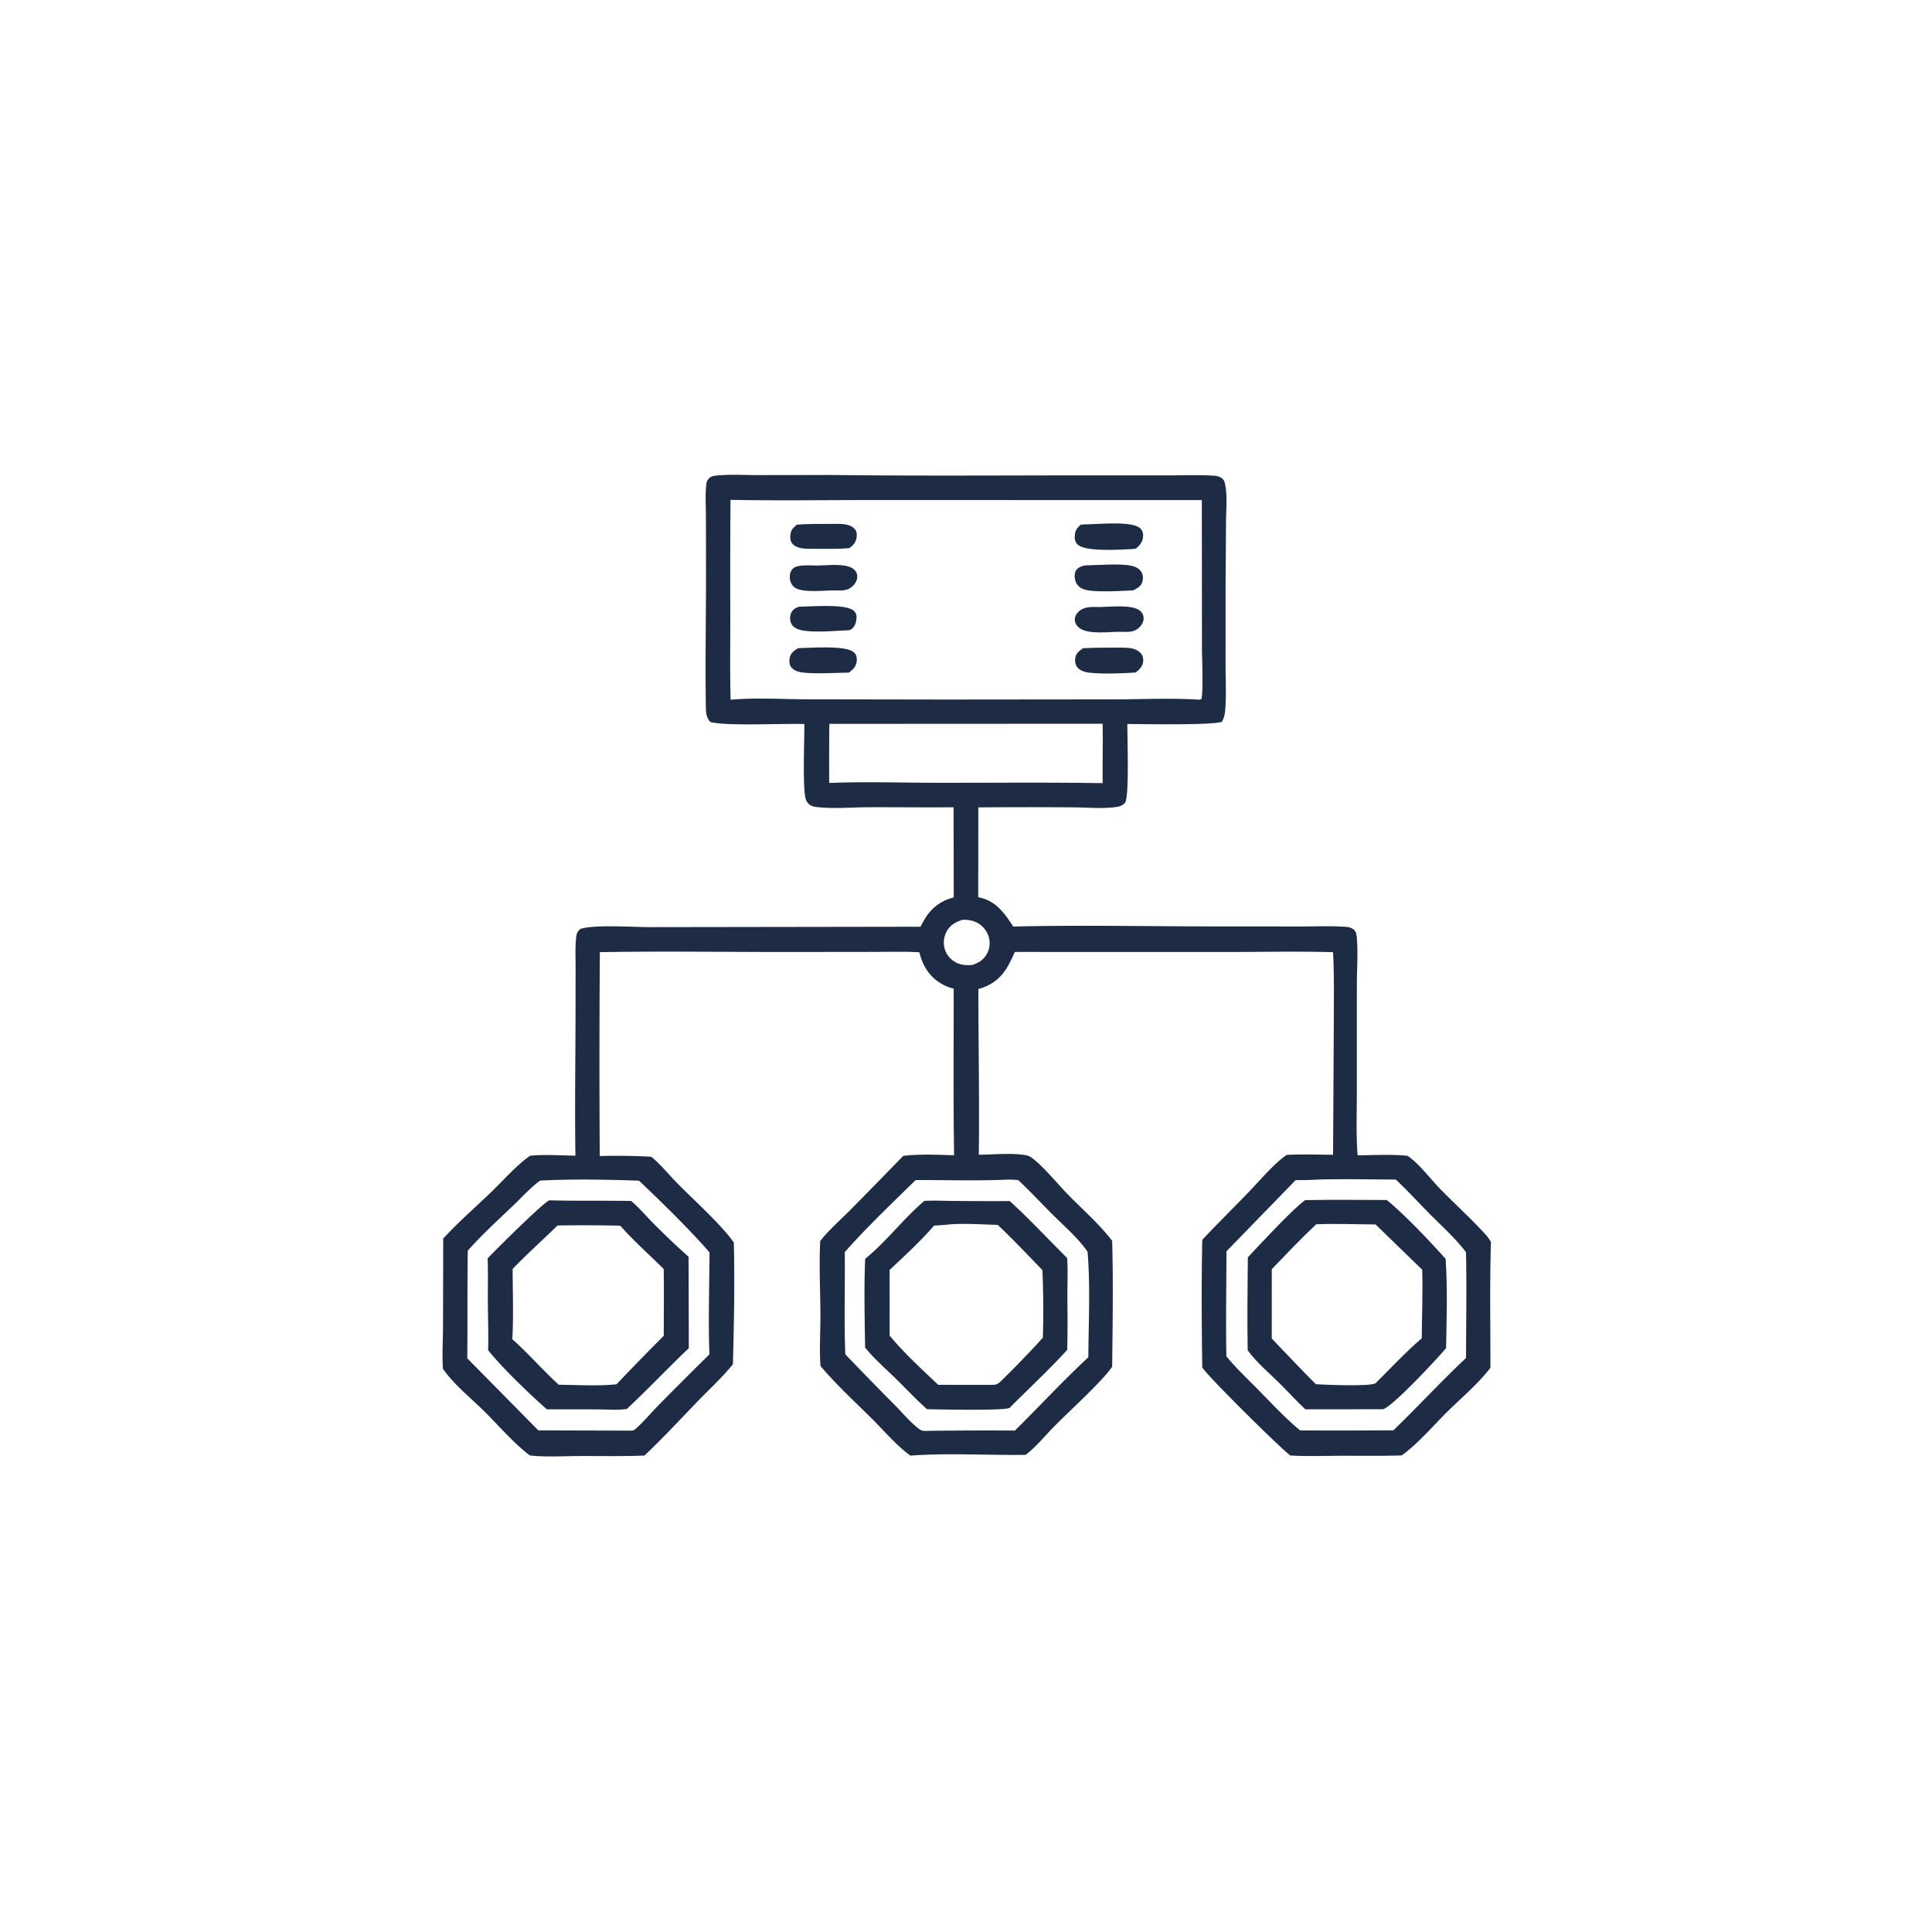 <svg version="1.1" xmlns="http://www.w3.org/2000/svg" style="display: block;" viewBox="0 0 2048 2048" width="1024" height="1024">
<path transform="translate(0,0)" fill="rgb(29,44,68)" d="M 880.835 503.505 C 973.849 504.605 1067.05 503.9 1160.09 503.898 L 1242.69 503.91 C 1257.44 503.917 1272.69 503.206 1287.39 504.341 C 1290.15 504.554 1292.59 505.14 1294.91 506.713 C 1297.31 508.335 1297.96 510.204 1298.55 512.88 C 1301.23 525.051 1299.75 539.811 1299.65 552.281 L 1299.18 617.286 L 1299.14 704.968 C 1299.14 719.844 1299.96 735.254 1298.98 750.082 C 1298.64 755.229 1298.03 760.78 1295.16 765.177 C 1284.05 768.931 1211.7 767.519 1195.06 767.463 C 1194.83 779.854 1197.34 844.973 1192.55 850.918 C 1190.7 853.217 1187.85 854.677 1184.98 855.171 C 1170.42 857.681 1153.17 855.868 1138.27 855.831 A 6909.68 6909.68 0 0 0 1037.07 855.855 L 1036.95 951.13 L 1038.11 951.361 C 1055.91 955.055 1064.76 967.989 1074.08 982.176 C 1145.41 980.485 1217.14 982.014 1288.51 982.047 L 1378.28 982.095 C 1394.2 982.111 1410.52 981.377 1426.38 982.456 C 1429.65 982.679 1433.12 983.478 1435.53 985.869 C 1438 988.314 1438.15 992.128 1438.39 995.386 C 1439.59 1011.63 1438.33 1028.72 1438.32 1045.06 L 1438.3 1157.88 C 1438.3 1180.03 1437.4 1202.63 1439.12 1224.7 C 1456.6 1224.54 1474.72 1223.46 1492.1 1225.2 C 1504.55 1233.73 1516.22 1249.67 1527.04 1260.72 C 1542.84 1276.84 1559.81 1292.16 1574.97 1308.86 C 1577.13 1311.23 1578.89 1313.8 1580.46 1316.59 C 1579.08 1360.95 1579.97 1405.56 1579.89 1449.95 C 1566.97 1466.86 1549.08 1481.78 1533.86 1496.84 C 1518.9 1511.64 1502.79 1530.75 1485.86 1542.81 C 1464.26 1543.49 1442.53 1543.11 1420.91 1543.18 C 1403.29 1543.23 1385.4 1543.93 1367.81 1542.89 C 1356.77 1534.67 1281.86 1460.69 1274.45 1449.58 C 1273.81 1404.65 1273.52 1359.18 1274.46 1314.26 C 1290.61 1297.08 1307.42 1280.5 1323.79 1263.53 C 1336.33 1250.54 1349.17 1234.74 1363.83 1224.26 C 1380.19 1223.39 1396.73 1223.99 1413.11 1224.11 L 1413.9 1081.09 C 1413.91 1057.2 1414.35 1033.21 1413.1 1009.35 C 1374.65 1008.28 1335.94 1009.17 1297.46 1009.17 L 1075.79 1009.11 C 1073.41 1014.37 1071.01 1019.61 1068.1 1024.6 C 1060.8 1037.12 1051.08 1044.64 1037.11 1048.36 C 1037.15 1106.9 1038.31 1165.57 1037.57 1224.09 C 1052.65 1223.88 1069.4 1222.23 1084.3 1224.08 C 1087.64 1224.49 1090.78 1225.07 1093.54 1227.12 C 1106.04 1236.42 1119.71 1253.45 1130.83 1264.95 C 1146.74 1281.4 1165.03 1297.15 1178.93 1315.3 C 1180.18 1359.67 1179.41 1404.41 1178.94 1448.8 C 1169.1 1463.31 1136.85 1492.78 1122.72 1506.93 C 1110.72 1518.23 1100.29 1532.09 1087.29 1542.2 C 1046.75 1542.78 1005.47 1540.01 965.069 1543.03 C 950.501 1532.5 937.426 1517.02 924.65 1504.26 C 906.266 1485.92 886.407 1467.88 869.758 1447.98 C 868.47 1429.96 869.792 1411.16 869.682 1393.03 C 869.527 1367.35 868.173 1341.23 869.449 1315.6 C 878.366 1304.05 890.511 1293.57 900.805 1283.15 A 6587.37 6587.37 0 0 0 957.45 1225.26 C 975.076 1223.19 993.65 1224.07 1011.38 1224.65 C 1010.42 1165.81 1011.04 1106.84 1010.93 1047.98 C 1006.29 1046.94 1001.92 1045.11 997.818 1042.71 C 984.932 1035.18 978.072 1023.63 974.546 1009.45 C 958.12 1008.55 941.412 1009.04 924.952 1009.06 L 839.157 1009.16 C 771.432 1009.24 703.567 1008.17 635.862 1009.32 A 16250.5 16250.5 0 0 0 635.76 1225.43 C 653.827 1225.01 672.374 1225.13 690.41 1226.21 C 700.495 1234.58 709.28 1245.48 718.524 1254.86 C 735.386 1271.97 765.512 1299.14 777.885 1317.12 C 778.966 1359.93 778.005 1403.3 776.93 1446.1 C 765.98 1459.81 752.24 1472.34 740.018 1484.98 C 721.262 1504.39 702.783 1524.43 683.153 1542.94 C 660.053 1543.89 636.739 1543.37 613.607 1543.46 C 596.628 1543.53 578.614 1544.68 561.784 1542.87 C 545.326 1530.69 528.66 1511.26 513.937 1496.63 C 499.867 1482.66 480.531 1467.05 469.513 1450.96 C 468.548 1436.27 469.578 1420.92 469.619 1406.15 L 469.829 1312.94 C 485.589 1295.72 503.741 1279.97 520.587 1263.75 C 533.635 1251.19 547.157 1235.55 561.865 1225.14 C 577.555 1223.6 594.18 1224.83 609.973 1225.06 C 609.193 1174.45 610.026 1123.69 610.083 1073.06 L 610.143 1023.7 C 610.158 1013.27 609.546 1002.28 611 991.959 C 611.488 988.495 612.756 987.154 615.08 984.751 C 630.085 979.74 672.377 982.958 690.583 982.803 L 975.75 982.379 C 977.362 979.344 978.967 976.276 980.78 973.355 C 987.879 961.912 997.965 954.547 1011 951.309 L 1010.83 855.708 C 980.485 856.065 950.104 855.585 919.748 855.721 C 901.757 855.801 882.218 857.64 864.46 855.299 C 861.9 854.962 859.251 854.034 857.346 852.219 C 855.255 850.229 854.315 848.267 853.732 845.461 C 850.752 831.136 852.76 785.249 852.639 767.487 C 831.851 766.761 767.779 769.874 752.885 765.29 C 749.35 761.34 748.346 756.556 748.264 751.373 C 747.473 701.537 748.453 651.51 748.425 601.646 L 748.288 546.787 C 748.238 536.612 747.636 526.081 748.418 515.94 C 748.697 512.315 749.058 509.402 751.847 506.817 C 754.095 504.733 756.617 504.412 759.535 504.107 C 773.556 502.64 788.573 503.632 802.693 503.634 L 880.835 503.505 z M 774.347 529.865 A 12036.2 12036.2 0 0 0 774.141 655 C 774.161 683.878 773.663 712.882 774.495 741.743 C 800.813 739.38 828.719 741.194 855.183 741.291 L 1002.5 741.536 L 1180.42 741.363 C 1210.64 741.332 1241.7 739.732 1271.82 741.742 L 1273.61 740.845 C 1275.74 730.618 1274.11 698.136 1274.13 686.024 L 1273.99 530.158 L 926.77 530.068 C 876.007 530.047 825.09 530.846 774.347 529.865 z M 1067.2 1250.45 C 1035.16 1251.94 1002.68 1250.76 970.583 1250.96 C 945.254 1275.74 918.984 1300.75 895.493 1327.27 C 895.872 1363.32 894.648 1399.57 896.056 1435.59 A 3843.11 3843.11 0 0 0 948.416 1489.29 C 956.628 1497.62 964.874 1507.59 974.135 1514.66 C 976.205 1516.23 977.467 1516.73 980.073 1516.8 C 981.634 1516.84 983.19 1516.79 984.75 1516.74 A 5151.05 5151.05 0 0 1 1075.86 1516.44 C 1101.9 1490.75 1126.9 1463.59 1153.69 1438.73 C 1153.91 1401.84 1155.93 1363.6 1152.87 1326.86 C 1142.66 1312.1 1127.57 1299.27 1114.87 1286.58 C 1103.02 1274.74 1091.5 1262.19 1079.21 1250.83 C 1075.22 1250.66 1071.2 1250.36 1067.2 1250.45 z M 572.532 1251.49 C 562.821 1258.5 554.033 1268.31 545.351 1276.63 C 528.694 1292.58 511.184 1308.53 495.861 1325.75 C 495.275 1363.78 495.738 1401.82 495.322 1439.85 L 570.637 1516.25 L 669.527 1516.53 C 671.568 1516.25 672.521 1515.82 674.063 1514.43 C 682.78 1506.63 690.57 1497.2 698.795 1488.83 A 4827.16 4827.16 0 0 1 752.004 1435.69 C 750.707 1399.59 751.943 1363.66 752.095 1327.58 C 730.114 1302.29 701.78 1274.78 677.412 1251.57 C 644.434 1250.43 605.378 1249.67 572.532 1251.49 z M 1395.8 1250.44 C 1388.33 1250.9 1380.93 1251.02 1373.45 1250.97 L 1300.1 1326.47 C 1300.04 1363.5 1299.27 1400.68 1300.03 1437.7 C 1310.18 1450.23 1322.27 1461.52 1333.59 1473.02 C 1348.02 1487.67 1362.33 1503.13 1378.14 1516.29 A 5962.56 5962.56 0 0 0 1457.75 1516.28 L 1477 1516.26 C 1503.05 1491.08 1527.7 1464.31 1554.07 1439.5 C 1554.08 1402.18 1554.84 1364.71 1554.02 1327.41 C 1542.96 1312.8 1528.65 1300 1515.73 1286.98 C 1503.7 1274.84 1492.06 1262.05 1479.6 1250.38 C 1451.72 1250.27 1423.67 1249.57 1395.8 1250.44 z M 879.143 767.331 A 3350.79 3350.79 0 0 0 879.009 829.963 C 917.567 828.45 956.606 829.753 995.21 829.785 C 1053.07 829.832 1111.03 829.226 1168.88 830.185 C 1168.59 809.184 1169.24 788.177 1168.83 767.184 L 879.143 767.331 z M 1019.99 975.071 C 1012.55 977.612 1006.79 980.829 1003.09 988.14 A 24.594 24.594 0 0 0 1001.77 1006.92 C 1003.96 1013.36 1008.92 1018.43 1015.15 1021.08 C 1020.19 1023.22 1024.86 1023.18 1030.21 1023.01 C 1037.15 1020.9 1042.6 1017.59 1046.21 1011.06 A 23.619 23.619 0 0 0 1047.86 992.426 A 25.092 25.092 0 0 0 1034.21 977.349 C 1029.61 975.317 1024.96 974.894 1019.99 975.071 z"/>
<path transform="translate(0,0)" fill="rgb(29,44,68)" d="M 1383.58 1272.18 C 1412.34 1271.62 1441.15 1272 1469.91 1272.05 C 1487.31 1285.64 1517.07 1317.2 1532.42 1334.44 C 1534.55 1365.21 1533.45 1398.07 1532.93 1428.98 C 1524.57 1439.34 1475.85 1491.46 1466.07 1493.84 L 1383.66 1493.91 C 1374.29 1485.16 1365.64 1475.54 1356.52 1466.5 C 1345.28 1455.37 1331.85 1444.16 1322.59 1431.3 C 1321.99 1398.52 1322.49 1365.63 1322.75 1332.83 C 1334.47 1320.24 1371.47 1280.4 1383.58 1272.18 z M 1395.21 1297.82 C 1378.97 1312.99 1363.55 1329.38 1348.13 1345.4 L 1348.11 1418.85 C 1363.63 1435.11 1378.99 1451.47 1394.9 1467.35 C 1405.34 1467.88 1450.92 1469.98 1458.1 1466.36 C 1474.19 1450.29 1489.92 1433.45 1507.14 1418.58 C 1507.19 1394.38 1508.42 1370.14 1507.58 1345.94 L 1458.14 1297.96 C 1437.31 1297.88 1415.99 1296.91 1395.21 1297.82 z"/>
<path transform="translate(0,0)" fill="rgb(29,44,68)" d="M 582.262 1272.37 C 611.165 1273.19 640.144 1272.55 669.061 1273.07 C 677.452 1280.2 685.042 1289.16 692.819 1297.02 A 848.034 848.034 0 0 0 729.931 1332.25 L 730.167 1429.16 C 707.875 1450.23 686.848 1472.77 664.401 1493.56 C 654.59 1495.03 643.423 1494.07 633.446 1494.02 A 4813.27 4813.27 0 0 0 579.736 1493.99 C 561.177 1477.63 532.569 1450.24 517.445 1431.25 C 517.9 1414.81 517.28 1398.43 517.161 1382 C 517.045 1365.98 517.512 1349.96 516.91 1333.95 C 525.391 1324.91 575.142 1275.43 582.262 1272.37 z M 591.049 1299.05 C 575.295 1314.46 558.685 1329.21 543.423 1345.09 C 543.463 1369.82 544.466 1395.02 543.1 1419.68 C 560.353 1434.9 575.305 1452.47 592.315 1467.88 C 612.389 1468.07 633.585 1469.46 653.54 1467.4 A 2609.29 2609.29 0 0 1 703.604 1416.01 C 703.639 1392.41 703.943 1368.77 703.553 1345.18 C 688.281 1329.97 671.705 1315.46 657.5 1299.27 A 1727.54 1727.54 0 0 0 591.049 1299.05 z"/>
<path transform="translate(0,0)" fill="rgb(29,44,68)" d="M 979.846 1272.98 C 990.211 1272.39 1000.9 1273 1011.29 1273.06 A 4563.11 4563.11 0 0 0 1070.4 1273.2 C 1091.41 1292.34 1110.99 1313.47 1131.17 1333.51 C 1132.15 1346.09 1131.48 1359.21 1131.5 1371.85 C 1131.54 1391.52 1131.91 1411.27 1131.28 1430.93 C 1112.04 1452.13 1090.46 1471.99 1070.27 1492.32 C 1066.19 1495.6 993.403 1494.05 982.653 1493.81 C 971.193 1483.61 960.565 1472.19 949.594 1461.45 C 938.71 1450.79 926.579 1440.34 917.042 1428.44 C 916.621 1397.2 915.776 1365.62 917.127 1334.41 C 939.734 1316.02 957.596 1291.85 979.846 1272.98 z M 1001.59 1298.44 L 990.145 1299.2 C 975.608 1315.95 959.203 1331.06 943.021 1346.2 L 943.057 1415.75 C 957.178 1433.19 978.05 1452.28 994.549 1467.97 L 1051.25 1468.01 C 1056.87 1468.07 1058.45 1466.59 1062.3 1462.82 C 1077.03 1448.42 1091.64 1433.27 1105.48 1418.01 A 1020.16 1020.16 0 0 0 1105.01 1346.39 C 1089.4 1330.24 1073.96 1313.89 1057.67 1298.44 C 1041.02 1298 1017.53 1296.32 1001.59 1298.44 z"/>
<path transform="translate(0,0)" fill="rgb(29,44,68)" d="M 846.673 643.164 C 859.188 643.011 896.4 639.754 905.005 647.352 C 906.699 648.848 907.883 650.994 907.956 653.274 C 908.1 657.759 907.01 662.966 903.594 666.117 C 901.472 668.075 899.649 668.392 896.87 668.205 C 883.712 668.826 859.892 670.97 847.783 667.617 C 844.155 666.612 840.193 664.428 838.652 660.78 C 837.238 657.434 837.168 653.316 838.593 649.943 C 840.21 646.115 843.008 644.658 846.673 643.164 z"/>
<path transform="translate(0,0)" fill="rgb(29,44,68)" d="M 844.606 556.219 C 857.257 555.099 870.315 555.471 883.026 555.348 C 890.401 555.276 900.961 554.705 906.224 560.945 C 908.432 563.562 908.489 566.857 907.972 570.065 C 907.148 575.172 904.399 577.999 900.408 580.998 C 887.705 582.275 874.195 581.679 861.388 581.751 C 854.767 581.788 844.711 581.983 840.02 576.374 C 837.871 573.803 837.526 571.162 837.755 567.953 C 838.173 562.103 840.266 559.938 844.606 556.219 z"/>
<path transform="translate(0,0)" fill="rgb(29,44,68)" d="M 866.234 599.508 C 876.367 599.376 894.963 597.046 903.544 602.311 C 906.272 603.985 908.216 606.586 908.663 609.817 C 909.226 613.892 907.273 617.853 904.49 620.697 C 898.699 626.615 892.87 625.959 885.25 625.856 C 874.49 625.592 849.915 629.136 841.7 622.275 C 838.792 619.846 837.299 615.669 837.192 611.976 C 837.088 608.352 838.145 604.866 840.943 602.384 C 845.825 598.053 859.748 599.546 866.234 599.508 z"/>
<path transform="translate(0,0)" fill="rgb(29,44,68)" d="M 846.1 687.066 C 858.953 686.917 897.817 683.505 905.709 691.97 C 908.06 694.49 908.516 697.604 908.148 700.891 C 907.48 706.845 904.369 709.466 899.869 712.995 C 884.243 713.142 867.423 714.543 851.927 713.022 C 847.135 712.552 841.309 711.094 838.416 706.869 C 836.463 704.016 836.458 700.111 837.235 696.844 C 838.423 691.855 841.962 689.584 846.1 687.066 z"/>
<path transform="translate(0,0)" fill="rgb(29,44,68)" d="M 1166.23 643.492 C 1176.78 643.346 1200.47 640.477 1208.61 647.522 C 1211 649.591 1212.38 652.476 1212.28 655.684 C 1212.18 659.061 1210.52 662.216 1208.2 664.601 C 1202.26 670.708 1196.06 669.891 1188.25 669.736 C 1176.45 669.529 1153.44 673.08 1143.98 665.539 C 1141.24 663.36 1139.31 660.258 1139.34 656.661 C 1139.37 653.505 1140.94 650.576 1143.22 648.467 C 1149.77 642.419 1158 643.441 1166.23 643.492 z"/>
<path transform="translate(0,0)" fill="rgb(29,44,68)" d="M 1148.16 687.117 C 1162.1 686.443 1176.37 686.449 1190.34 686.566 C 1196.84 686.62 1204.37 687.079 1209.06 692.223 C 1211.22 694.598 1212.1 697.702 1211.85 700.862 C 1211.42 706.329 1207.95 709.72 1203.86 712.901 C 1188.5 713.793 1170.64 714.652 1155.39 713.145 C 1150.59 712.669 1144.43 711.061 1141.57 706.76 C 1139.7 703.948 1139.3 700.706 1139.83 697.416 C 1140.66 692.312 1144.13 689.859 1148.16 687.117 z"/>
<path transform="translate(0,0)" fill="rgb(29,44,68)" d="M 1149.87 599.381 C 1163.45 599.191 1187.67 596.954 1200.04 599.918 C 1204.41 600.966 1208.14 602.963 1210.33 607.026 C 1211.96 610.071 1211.84 614.711 1210.54 617.839 C 1208.82 621.981 1205.09 623.858 1201.32 625.782 C 1189.47 626.364 1158.03 628.406 1148.4 624.521 C 1144.77 623.058 1141.74 620.438 1140.28 616.751 C 1138.95 613.407 1138.6 608.08 1140.47 604.877 C 1142.48 601.454 1146.29 600.306 1149.87 599.381 z"/>
<path transform="translate(0,0)" fill="rgb(29,44,68)" d="M 1145.6 556.171 C 1148.85 555.831 1152.06 555.756 1155.33 555.702 C 1166.75 555.516 1201.87 552.034 1209.31 560.634 C 1211.31 562.951 1211.94 565.659 1211.73 568.636 C 1211.33 574.424 1208.43 577.821 1204.24 581.497 C 1203.15 581.694 1202.09 581.89 1200.98 581.951 C 1189.16 582.6 1149.74 585.402 1142 576.882 C 1139.62 574.251 1139.12 571.76 1139.3 568.352 C 1139.6 562.484 1141.28 559.986 1145.6 556.171 z"/>
</svg>